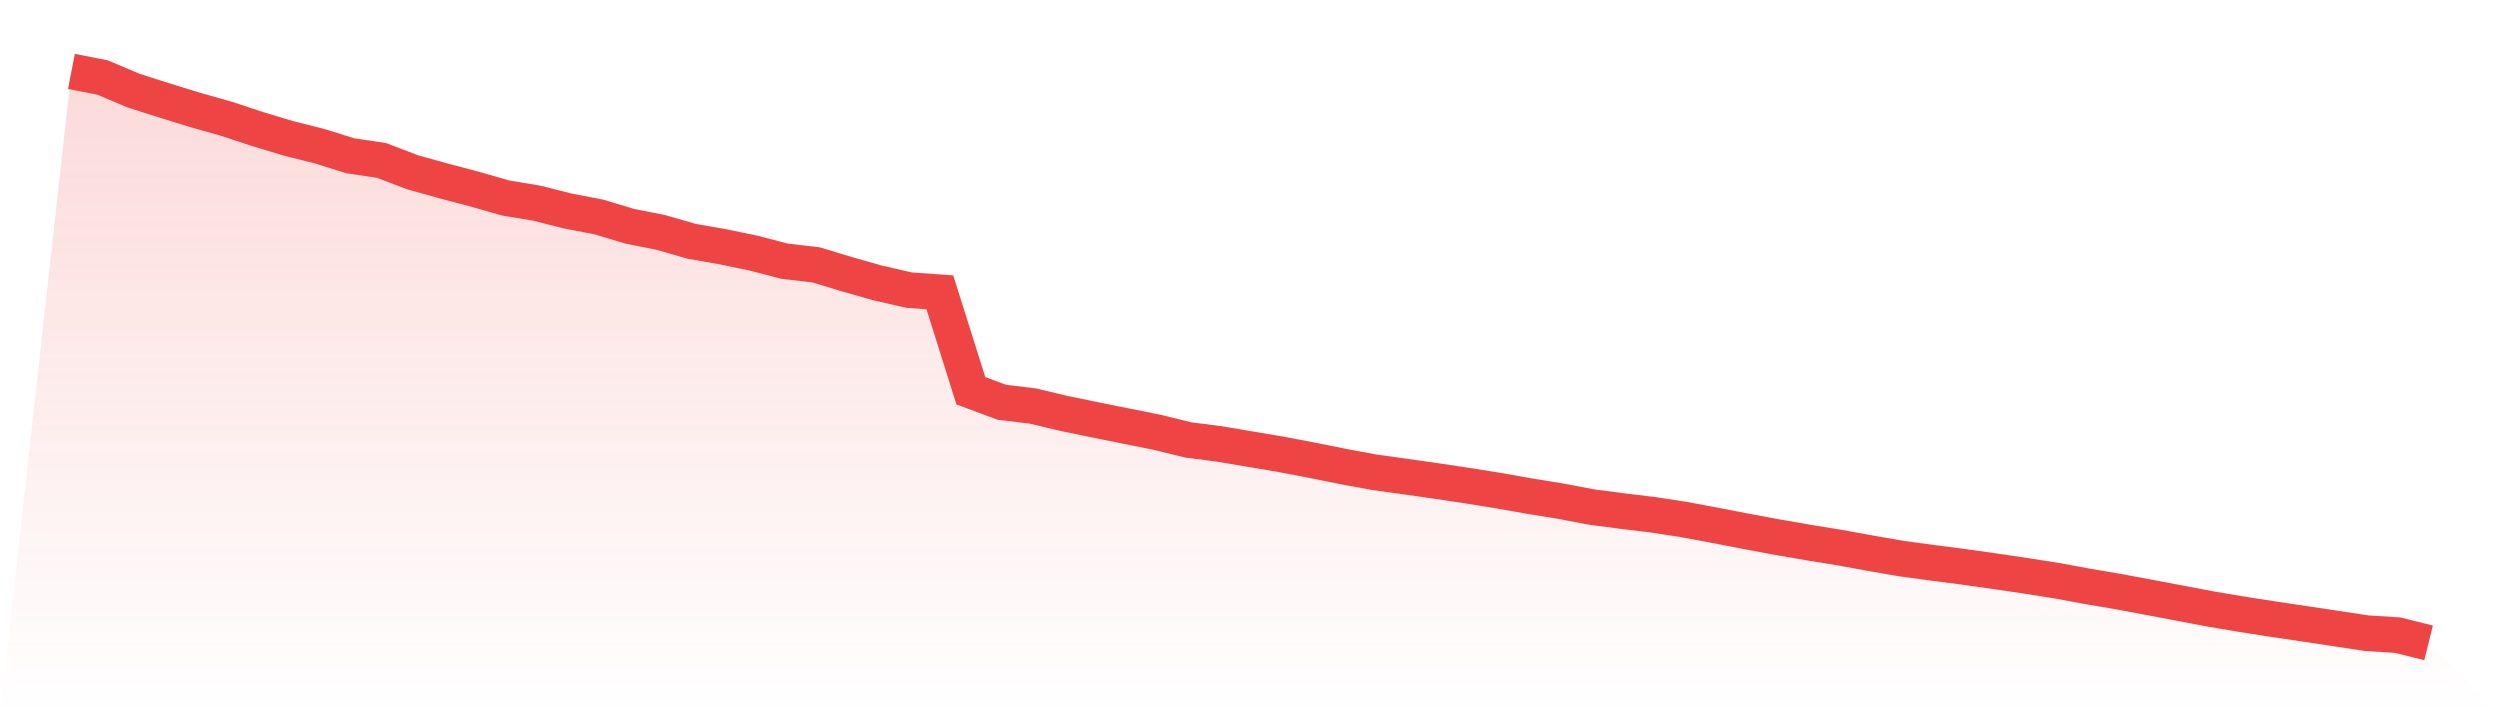 <svg viewBox="0 0 140 40" xmlns="http://www.w3.org/2000/svg">
<defs>
<linearGradient id="gradient" x1="0" x2="0" y1="0" y2="1">
<stop offset="0%" stop-color="#ef4444" stop-opacity="0.2"/>
<stop offset="100%" stop-color="#ef4444" stop-opacity="0"/>
</linearGradient>
</defs>
<path d="M4,4 L4,4 L5.737,4.338 L7.474,5.072 L9.211,5.627 L10.947,6.161 L12.684,6.652 L14.421,7.226 L16.158,7.749 L17.895,8.185 L19.632,8.727 L21.368,8.984 L23.105,9.648 L24.842,10.132 L26.579,10.591 L28.316,11.088 L30.053,11.375 L31.789,11.815 L33.526,12.148 L35.263,12.67 L37,13.014 L38.737,13.514 L40.474,13.817 L42.211,14.177 L43.947,14.63 L45.684,14.829 L47.421,15.354 L49.158,15.847 L50.895,16.246 L52.632,16.37 L54.368,21.882 L56.105,22.528 L57.842,22.738 L59.579,23.151 L61.316,23.508 L63.053,23.859 L64.789,24.207 L66.526,24.633 L68.263,24.857 L70,25.149 L71.737,25.443 L73.474,25.773 L75.211,26.124 L76.947,26.444 L78.684,26.686 L80.421,26.933 L82.158,27.194 L83.895,27.472 L85.632,27.779 L87.368,28.06 L89.105,28.39 L90.842,28.619 L92.579,28.828 L94.316,29.096 L96.053,29.42 L97.789,29.756 L99.526,30.079 L101.263,30.381 L103,30.662 L104.737,30.979 L106.474,31.28 L108.211,31.515 L109.947,31.74 L111.684,31.985 L113.421,32.242 L115.158,32.515 L116.895,32.836 L118.632,33.131 L120.368,33.455 L122.105,33.783 L123.842,34.112 L125.579,34.404 L127.316,34.675 L129.053,34.933 L130.789,35.194 L132.526,35.458 L134.263,35.568 L136,36 L140,40 L0,40 z" fill="url(#gradient)"/>
<path d="M4,4 L4,4 L5.737,4.338 L7.474,5.072 L9.211,5.627 L10.947,6.161 L12.684,6.652 L14.421,7.226 L16.158,7.749 L17.895,8.185 L19.632,8.727 L21.368,8.984 L23.105,9.648 L24.842,10.132 L26.579,10.591 L28.316,11.088 L30.053,11.375 L31.789,11.815 L33.526,12.148 L35.263,12.67 L37,13.014 L38.737,13.514 L40.474,13.817 L42.211,14.177 L43.947,14.63 L45.684,14.829 L47.421,15.354 L49.158,15.847 L50.895,16.246 L52.632,16.37 L54.368,21.882 L56.105,22.528 L57.842,22.738 L59.579,23.151 L61.316,23.508 L63.053,23.859 L64.789,24.207 L66.526,24.633 L68.263,24.857 L70,25.149 L71.737,25.443 L73.474,25.773 L75.211,26.124 L76.947,26.444 L78.684,26.686 L80.421,26.933 L82.158,27.194 L83.895,27.472 L85.632,27.779 L87.368,28.06 L89.105,28.39 L90.842,28.619 L92.579,28.828 L94.316,29.096 L96.053,29.42 L97.789,29.756 L99.526,30.079 L101.263,30.381 L103,30.662 L104.737,30.979 L106.474,31.28 L108.211,31.515 L109.947,31.74 L111.684,31.985 L113.421,32.242 L115.158,32.515 L116.895,32.836 L118.632,33.131 L120.368,33.455 L122.105,33.783 L123.842,34.112 L125.579,34.404 L127.316,34.675 L129.053,34.933 L130.789,35.194 L132.526,35.458 L134.263,35.568 L136,36" fill="none" stroke="#ef4444" stroke-width="2"/>
</svg>
